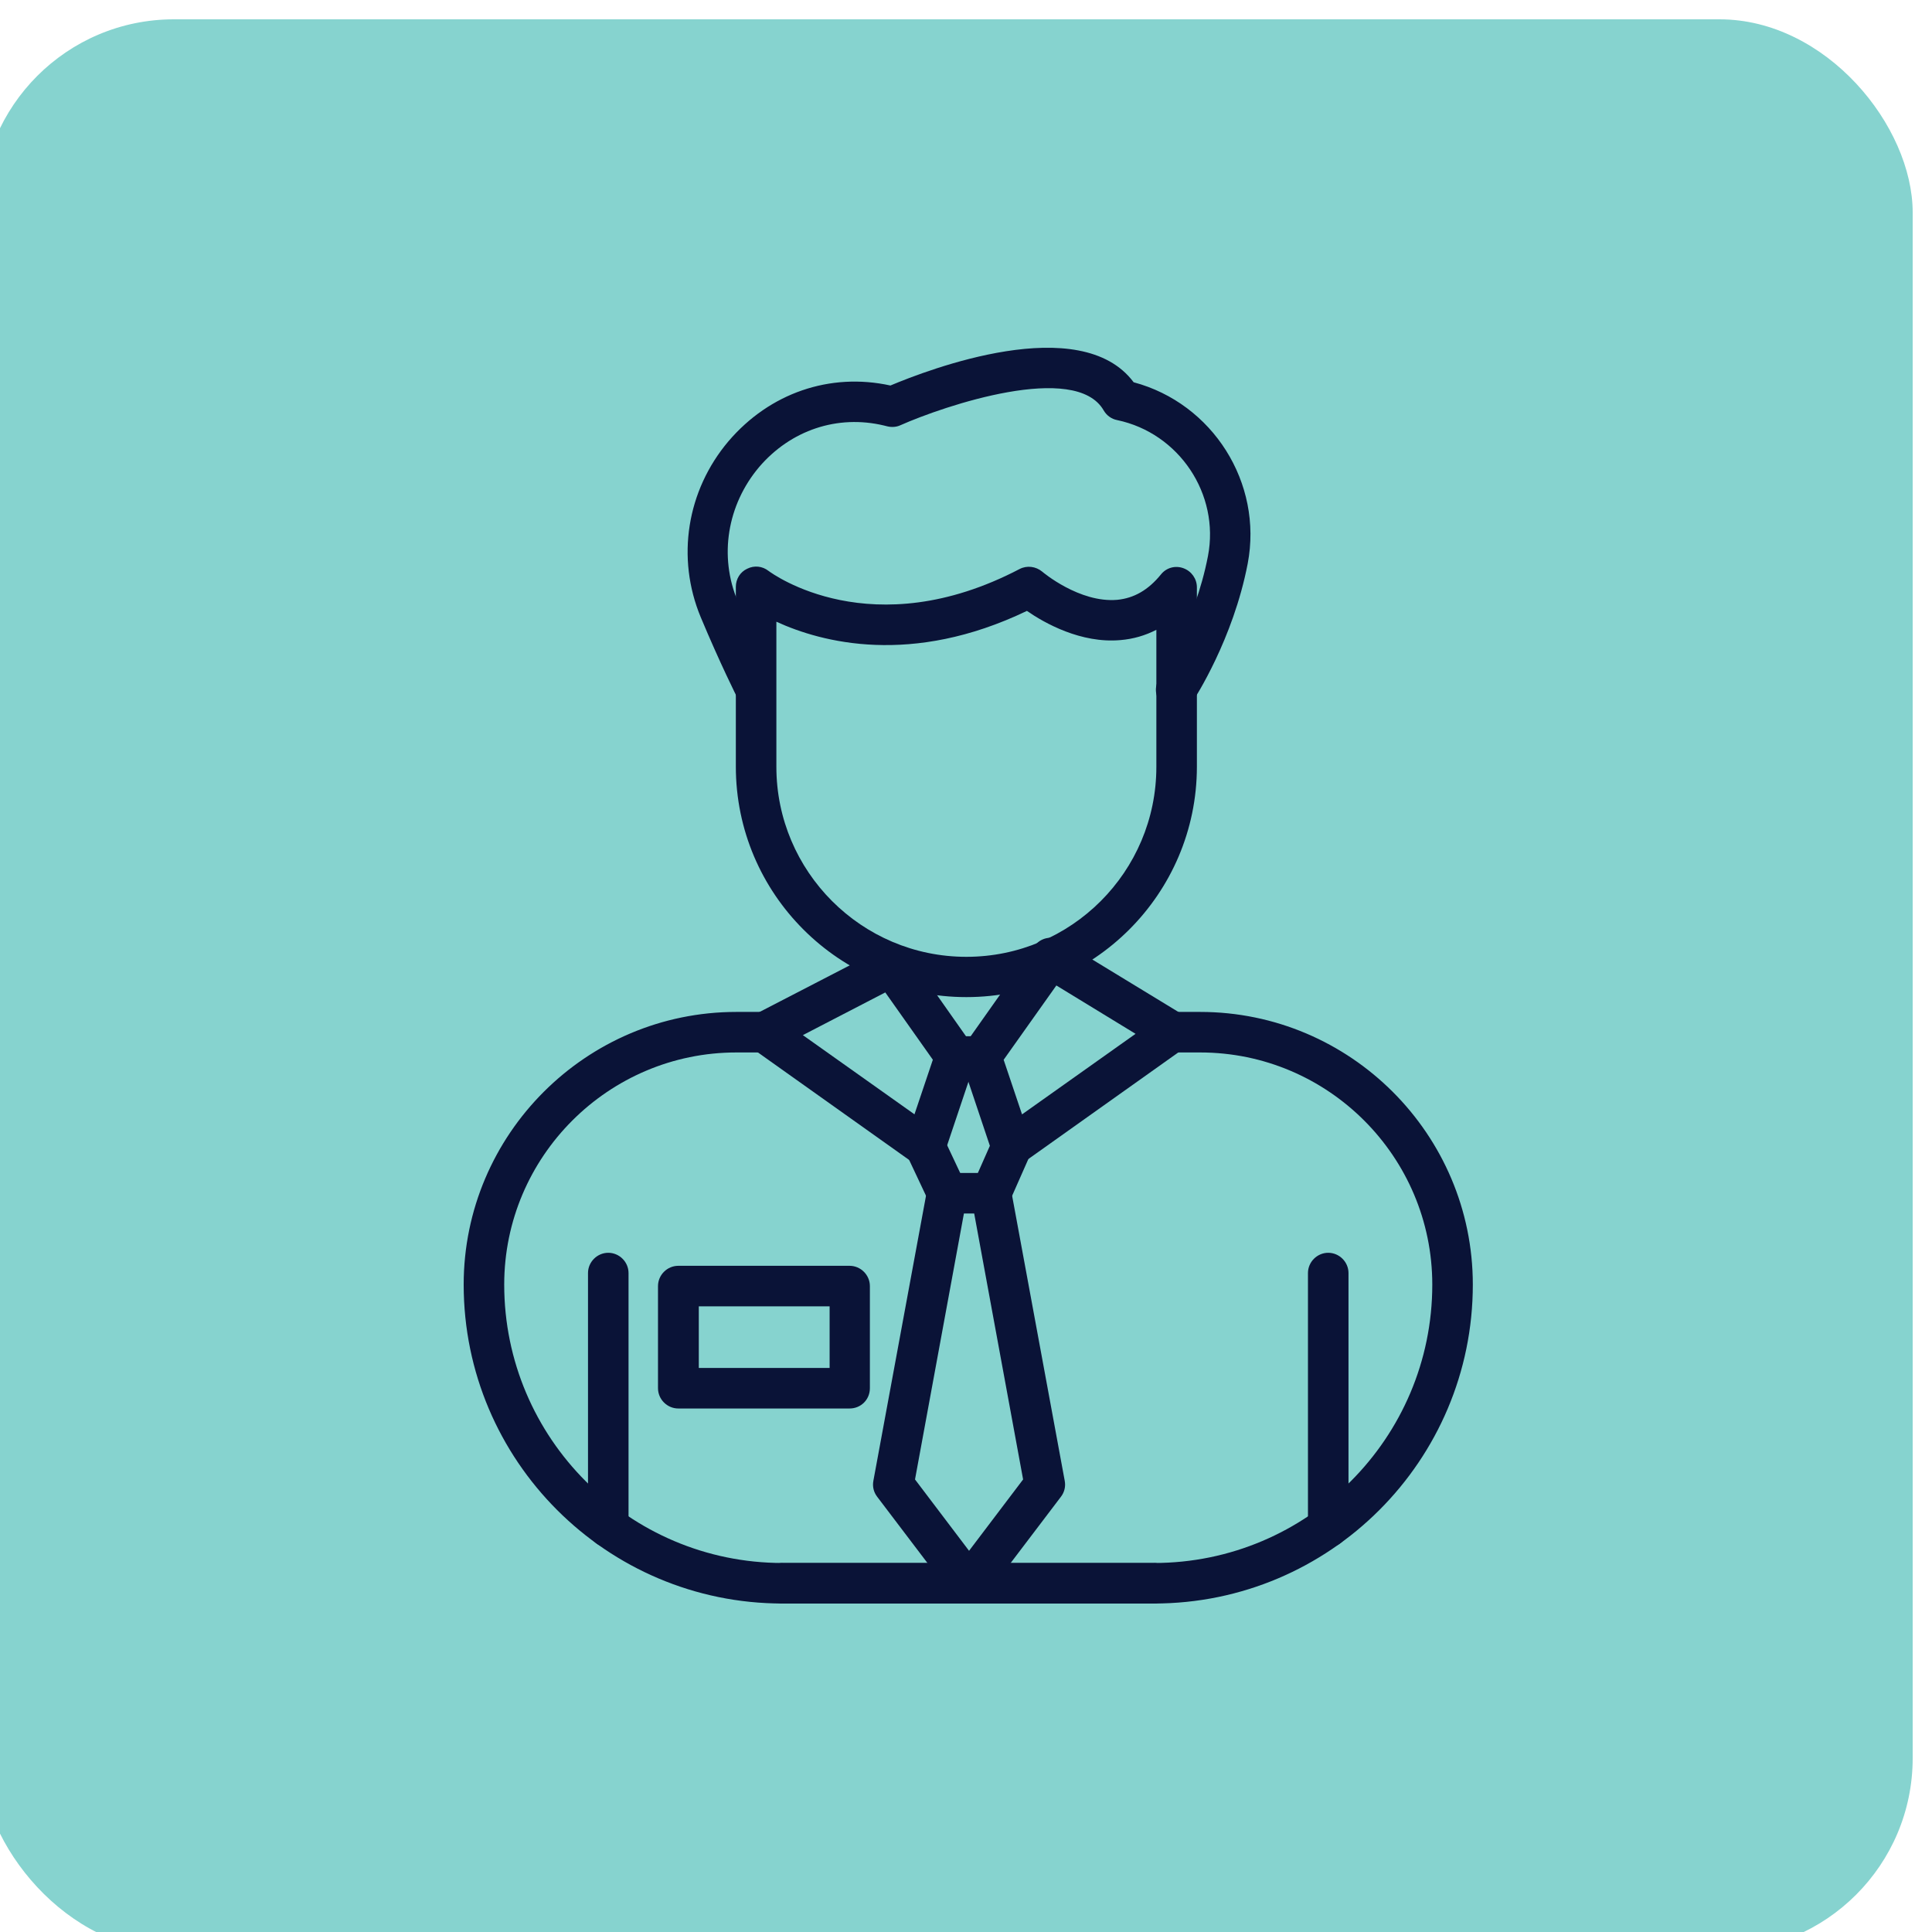<?xml version="1.0" encoding="UTF-8"?>
<svg xmlns="http://www.w3.org/2000/svg" width="100" height="100" viewBox="0 0 100 100" fill="none">
  <g filter="url(#filter0_i_53_312)">
    <rect width="100" height="100" rx="10" fill="#86D3CF"></rect>
  </g>
  <path d="M50.788 55.733H49.445C48.871 55.733 48.395 55.257 48.395 54.684C48.395 54.11 48.871 53.635 49.445 53.635H50.788C51.361 53.635 51.837 54.11 51.837 54.684C51.837 55.257 51.375 55.733 50.788 55.733Z" fill="#0A1337"></path>
  <path d="M59.727 82.998H40.506C31.4 82.998 24 75.598 24 66.491C24 58.714 30.337 52.377 38.114 52.377H39.555C40.129 52.377 40.604 52.853 40.604 53.426C40.604 54 40.129 54.475 39.555 54.475H38.114C31.498 54.475 26.098 59.861 26.098 66.491C26.098 74.437 32.561 80.9 40.506 80.9H59.727C67.672 80.9 74.135 74.437 74.135 66.491C74.135 59.875 68.749 54.475 62.119 54.475H60.678C60.104 54.475 59.629 54 59.629 53.426C59.629 52.853 60.104 52.377 60.678 52.377H62.119C69.896 52.377 76.233 58.714 76.233 66.491C76.233 75.598 68.833 82.998 59.727 82.998Z" fill="#0A1337"></path>
  <path d="M52.355 60.394C52.243 60.394 52.131 60.38 52.033 60.338C51.711 60.24 51.473 59.988 51.361 59.68L49.795 55.008C49.683 54.687 49.739 54.337 49.935 54.071L53.53 48.979C53.852 48.532 54.453 48.406 54.929 48.685L61.223 52.518C61.531 52.7 61.713 53.022 61.727 53.372C61.741 53.721 61.573 54.057 61.279 54.267L52.956 60.184C52.788 60.338 52.578 60.394 52.355 60.394ZM51.949 54.854L52.9 57.68L58.776 53.511L54.677 51.008L51.949 54.854Z" fill="#0A1337"></path>
  <path d="M47.879 60.391C47.669 60.391 47.445 60.321 47.277 60.195L38.954 54.278C38.66 54.068 38.492 53.718 38.52 53.355C38.548 52.991 38.758 52.669 39.08 52.501L45.682 49.088C46.144 48.85 46.718 48.99 47.025 49.41L50.313 54.082C50.508 54.362 50.55 54.698 50.453 55.019L48.886 59.691C48.774 59.999 48.536 60.251 48.214 60.349C48.089 60.377 47.991 60.391 47.879 60.391ZM41.556 53.578L47.333 57.677L48.284 54.852L45.822 51.368L41.556 53.578Z" fill="#0A1337"></path>
  <path d="M51.291 62.803C51.152 62.803 50.998 62.775 50.872 62.719C50.34 62.482 50.102 61.866 50.34 61.334L51.403 58.928C51.641 58.397 52.257 58.159 52.788 58.397C53.32 58.635 53.558 59.25 53.32 59.782L52.257 62.188C52.089 62.566 51.697 62.803 51.291 62.803Z" fill="#0A1337"></path>
  <path d="M49.026 62.799C48.634 62.799 48.256 62.575 48.074 62.197L46.941 59.791C46.689 59.274 46.913 58.644 47.445 58.392C47.976 58.141 48.592 58.364 48.844 58.896L49.977 61.302C50.228 61.82 50.005 62.449 49.473 62.701C49.319 62.771 49.165 62.799 49.026 62.799Z" fill="#0A1337"></path>
  <path d="M50.2 82.997C50.172 82.997 50.144 82.997 50.116 82.997C49.794 82.997 49.487 82.857 49.277 82.577L45.402 77.471C45.22 77.233 45.15 76.94 45.206 76.646L47.99 61.566C48.088 61.063 48.522 60.713 49.025 60.713H51.291C51.795 60.713 52.228 61.077 52.327 61.566L55.11 76.646C55.166 76.94 55.096 77.233 54.914 77.471L51.039 82.577C50.83 82.857 50.522 82.997 50.2 82.997ZM47.361 76.576L50.158 80.269L52.956 76.576L50.424 62.811H49.892L47.361 76.576Z" fill="#0A1337"></path>
  <path d="M59.727 82.999H40.507C39.933 82.999 39.458 82.523 39.458 81.95C39.458 81.376 39.933 80.9 40.507 80.9H59.727C60.301 80.9 60.776 81.376 60.776 81.95C60.776 82.523 60.301 82.999 59.727 82.999Z" fill="#0A1337"></path>
  <path d="M31.484 80.091C30.911 80.091 30.435 79.616 30.435 79.042V65.893C30.435 65.319 30.911 64.844 31.484 64.844C32.058 64.844 32.533 65.319 32.533 65.893V79.042C32.533 79.616 32.058 80.091 31.484 80.091Z" fill="#0A1337"></path>
  <path d="M68.749 80.091C68.175 80.091 67.7 79.616 67.7 79.042V65.893C67.7 65.319 68.175 64.844 68.749 64.844C69.322 64.844 69.798 65.319 69.798 65.893V79.042C69.798 79.616 69.322 80.091 68.749 80.091Z" fill="#0A1337"></path>
  <path d="M43.976 72.903H35.107C34.533 72.903 34.058 72.428 34.058 71.854V66.567C34.058 65.993 34.533 65.518 35.107 65.518H43.976C44.549 65.518 45.025 65.993 45.025 66.567V71.854C45.025 72.442 44.563 72.903 43.976 72.903ZM36.17 70.805H42.941V67.616H36.17V70.805Z" fill="#0A1337"></path>
  <path d="M50.019 51.61C43.444 51.61 38.087 46.266 38.087 39.678V30.375C38.087 29.97 38.311 29.606 38.674 29.438C39.038 29.256 39.458 29.298 39.779 29.55C39.989 29.704 45.123 33.453 52.775 29.452C53.153 29.256 53.614 29.312 53.95 29.592C53.964 29.606 55.866 31.215 57.825 31.047C58.692 30.963 59.433 30.543 60.091 29.732C60.371 29.382 60.832 29.256 61.252 29.41C61.672 29.564 61.951 29.956 61.951 30.403V39.706C61.937 46.266 56.594 51.61 50.019 51.61ZM40.185 32.18V39.691C40.185 45.105 44.592 49.525 50.019 49.525C55.447 49.525 59.853 45.119 59.853 39.691V32.599C59.279 32.893 58.664 33.075 57.993 33.131C55.95 33.313 54.062 32.25 53.153 31.62C47.179 34.488 42.535 33.257 40.185 32.18Z" fill="#0A1337"></path>
  <path d="M39.136 36.754C38.758 36.754 38.38 36.544 38.198 36.181C38.157 36.111 37.261 34.32 36.268 31.942C34.995 28.878 35.541 25.395 37.709 22.835C39.835 20.346 42.955 19.268 46.088 19.954C48.018 19.142 55.922 16.093 58.678 19.786C62.762 20.877 65.378 24.99 64.581 29.172C63.825 33.103 61.839 36.139 61.755 36.278C61.433 36.754 60.79 36.894 60.3 36.572C59.811 36.25 59.685 35.607 60.007 35.117C60.02 35.089 61.853 32.278 62.524 28.78C63.14 25.577 61.028 22.416 57.824 21.744C57.531 21.688 57.279 21.506 57.125 21.241C55.67 18.709 48.872 21.003 46.605 22.01C46.396 22.108 46.144 22.122 45.92 22.066L45.752 22.024C43.346 21.451 40.926 22.262 39.289 24.178C37.639 26.137 37.205 28.794 38.184 31.117C39.15 33.411 40.045 35.187 40.045 35.215C40.311 35.733 40.101 36.362 39.583 36.628C39.457 36.726 39.289 36.754 39.136 36.754Z" fill="#0A1337"></path>
  <defs>
    <filter id="filter0_i_53_312" x="-1" y="0" width="101" height="101" color-interpolation-filters="sRGB">
      <feFlood flood-opacity="0" result="BackgroundImageFix"></feFlood>
      <feBlend mode="normal" in="SourceGraphic" in2="BackgroundImageFix" result="shape"></feBlend>
      <feColorMatrix in="SourceAlpha" type="matrix" values="0 0 0 0 0 0 0 0 0 0 0 0 0 0 0 0 0 0 127 0" result="hardAlpha"></feColorMatrix>
      <feMorphology radius="2" operator="erode" in="SourceAlpha" result="effect1_innerShadow_53_312"></feMorphology>
      <feOffset dx="-1" dy="1"></feOffset>
      <feGaussianBlur stdDeviation="5"></feGaussianBlur>
      <feComposite in2="hardAlpha" operator="arithmetic" k2="-1" k3="1"></feComposite>
      <feColorMatrix type="matrix" values="0 0 0 0 0 0 0 0 0 0 0 0 0 0 0 0 0 0 0.1 0"></feColorMatrix>
      <feBlend mode="normal" in2="shape" result="effect1_innerShadow_53_312"></feBlend>
    </filter>
  </defs>
</svg>

